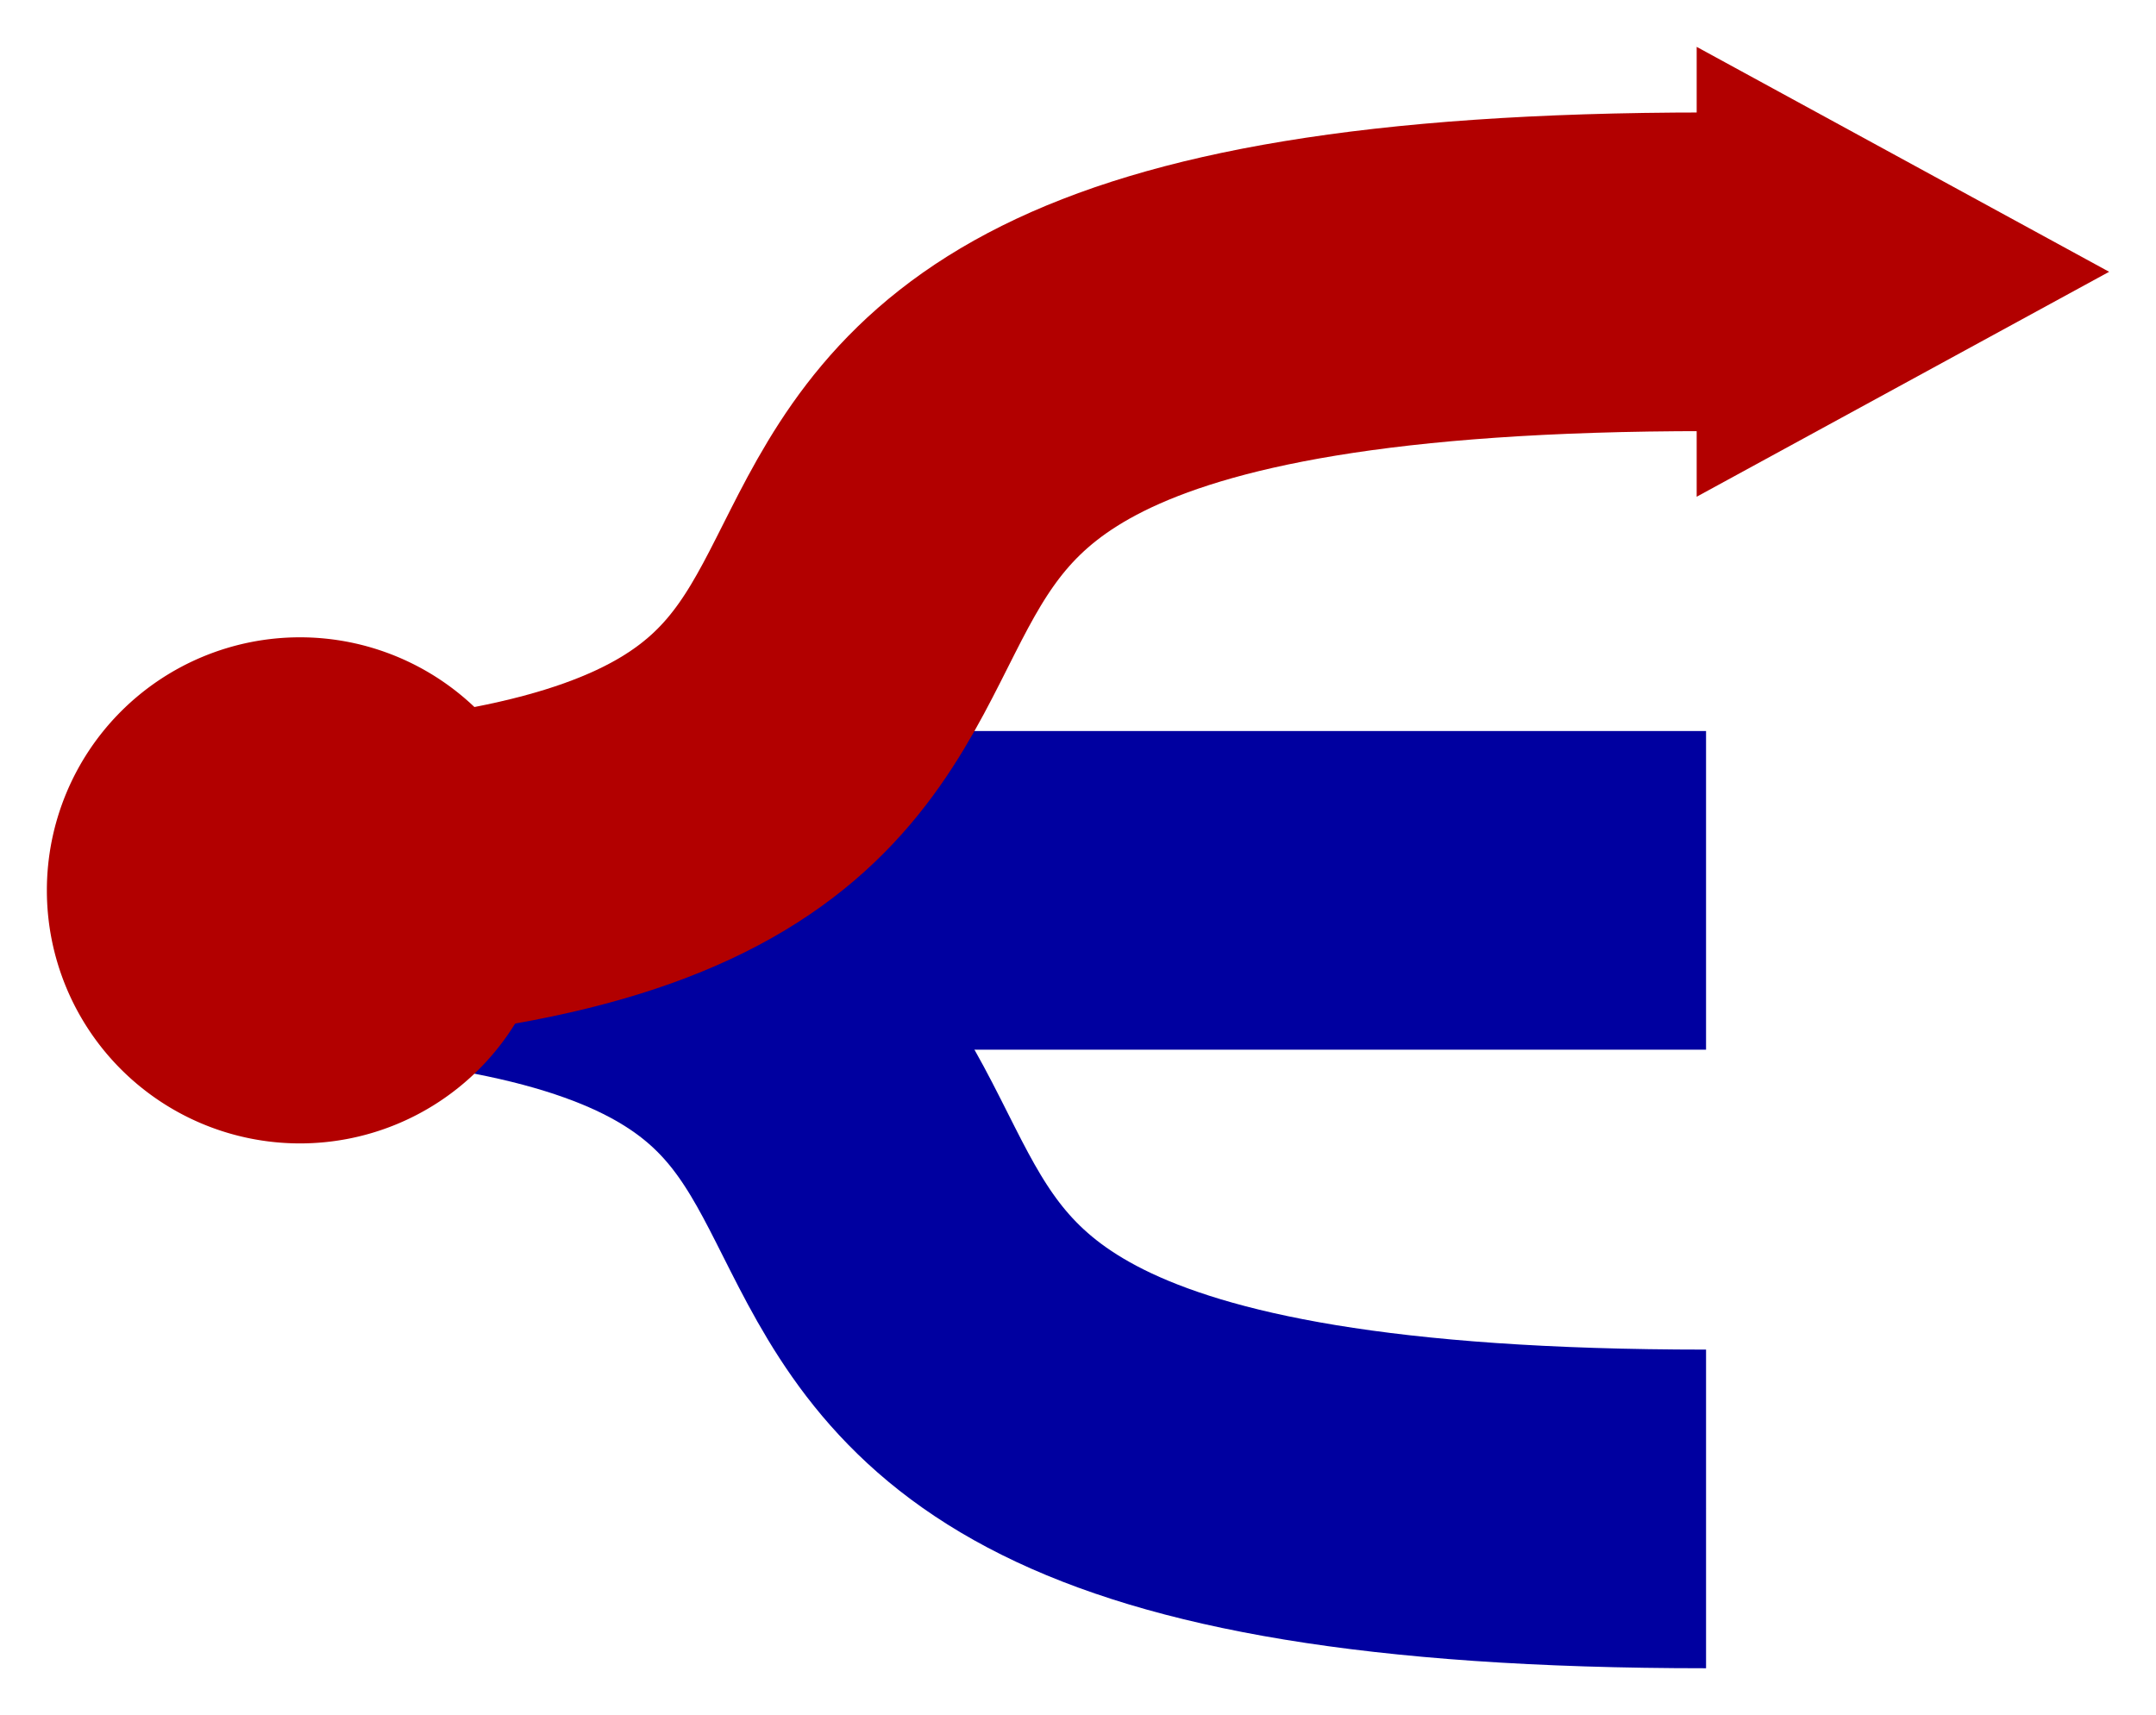 <?xml version="1.0" encoding="UTF-8"?>
<svg xmlns="http://www.w3.org/2000/svg" width="230" height="183" version="1.0">
    <g>
        <rect x="17" y="78" width="165" height="34" style="fill:#0000a0;"/>
        <path d="M 17,95 C 140,95 42,161 182,161" style="stroke:#0000a0;stroke-width:34;"/>
        <path d="M 182,29 C 42,29 140,95 17,95" style="stroke:#b20000;stroke-width:34;"/>
        <path d="M 59 95 A 27 27 0 1 1 5,95 A 27 27 0 1 1 59 95 z" style="fill:#b20000;"/>
        <path d="M 181,53 L 225,29 L 181,5 L 181,53 z" style="fill:#b20000;"/>
    </g>
</svg>